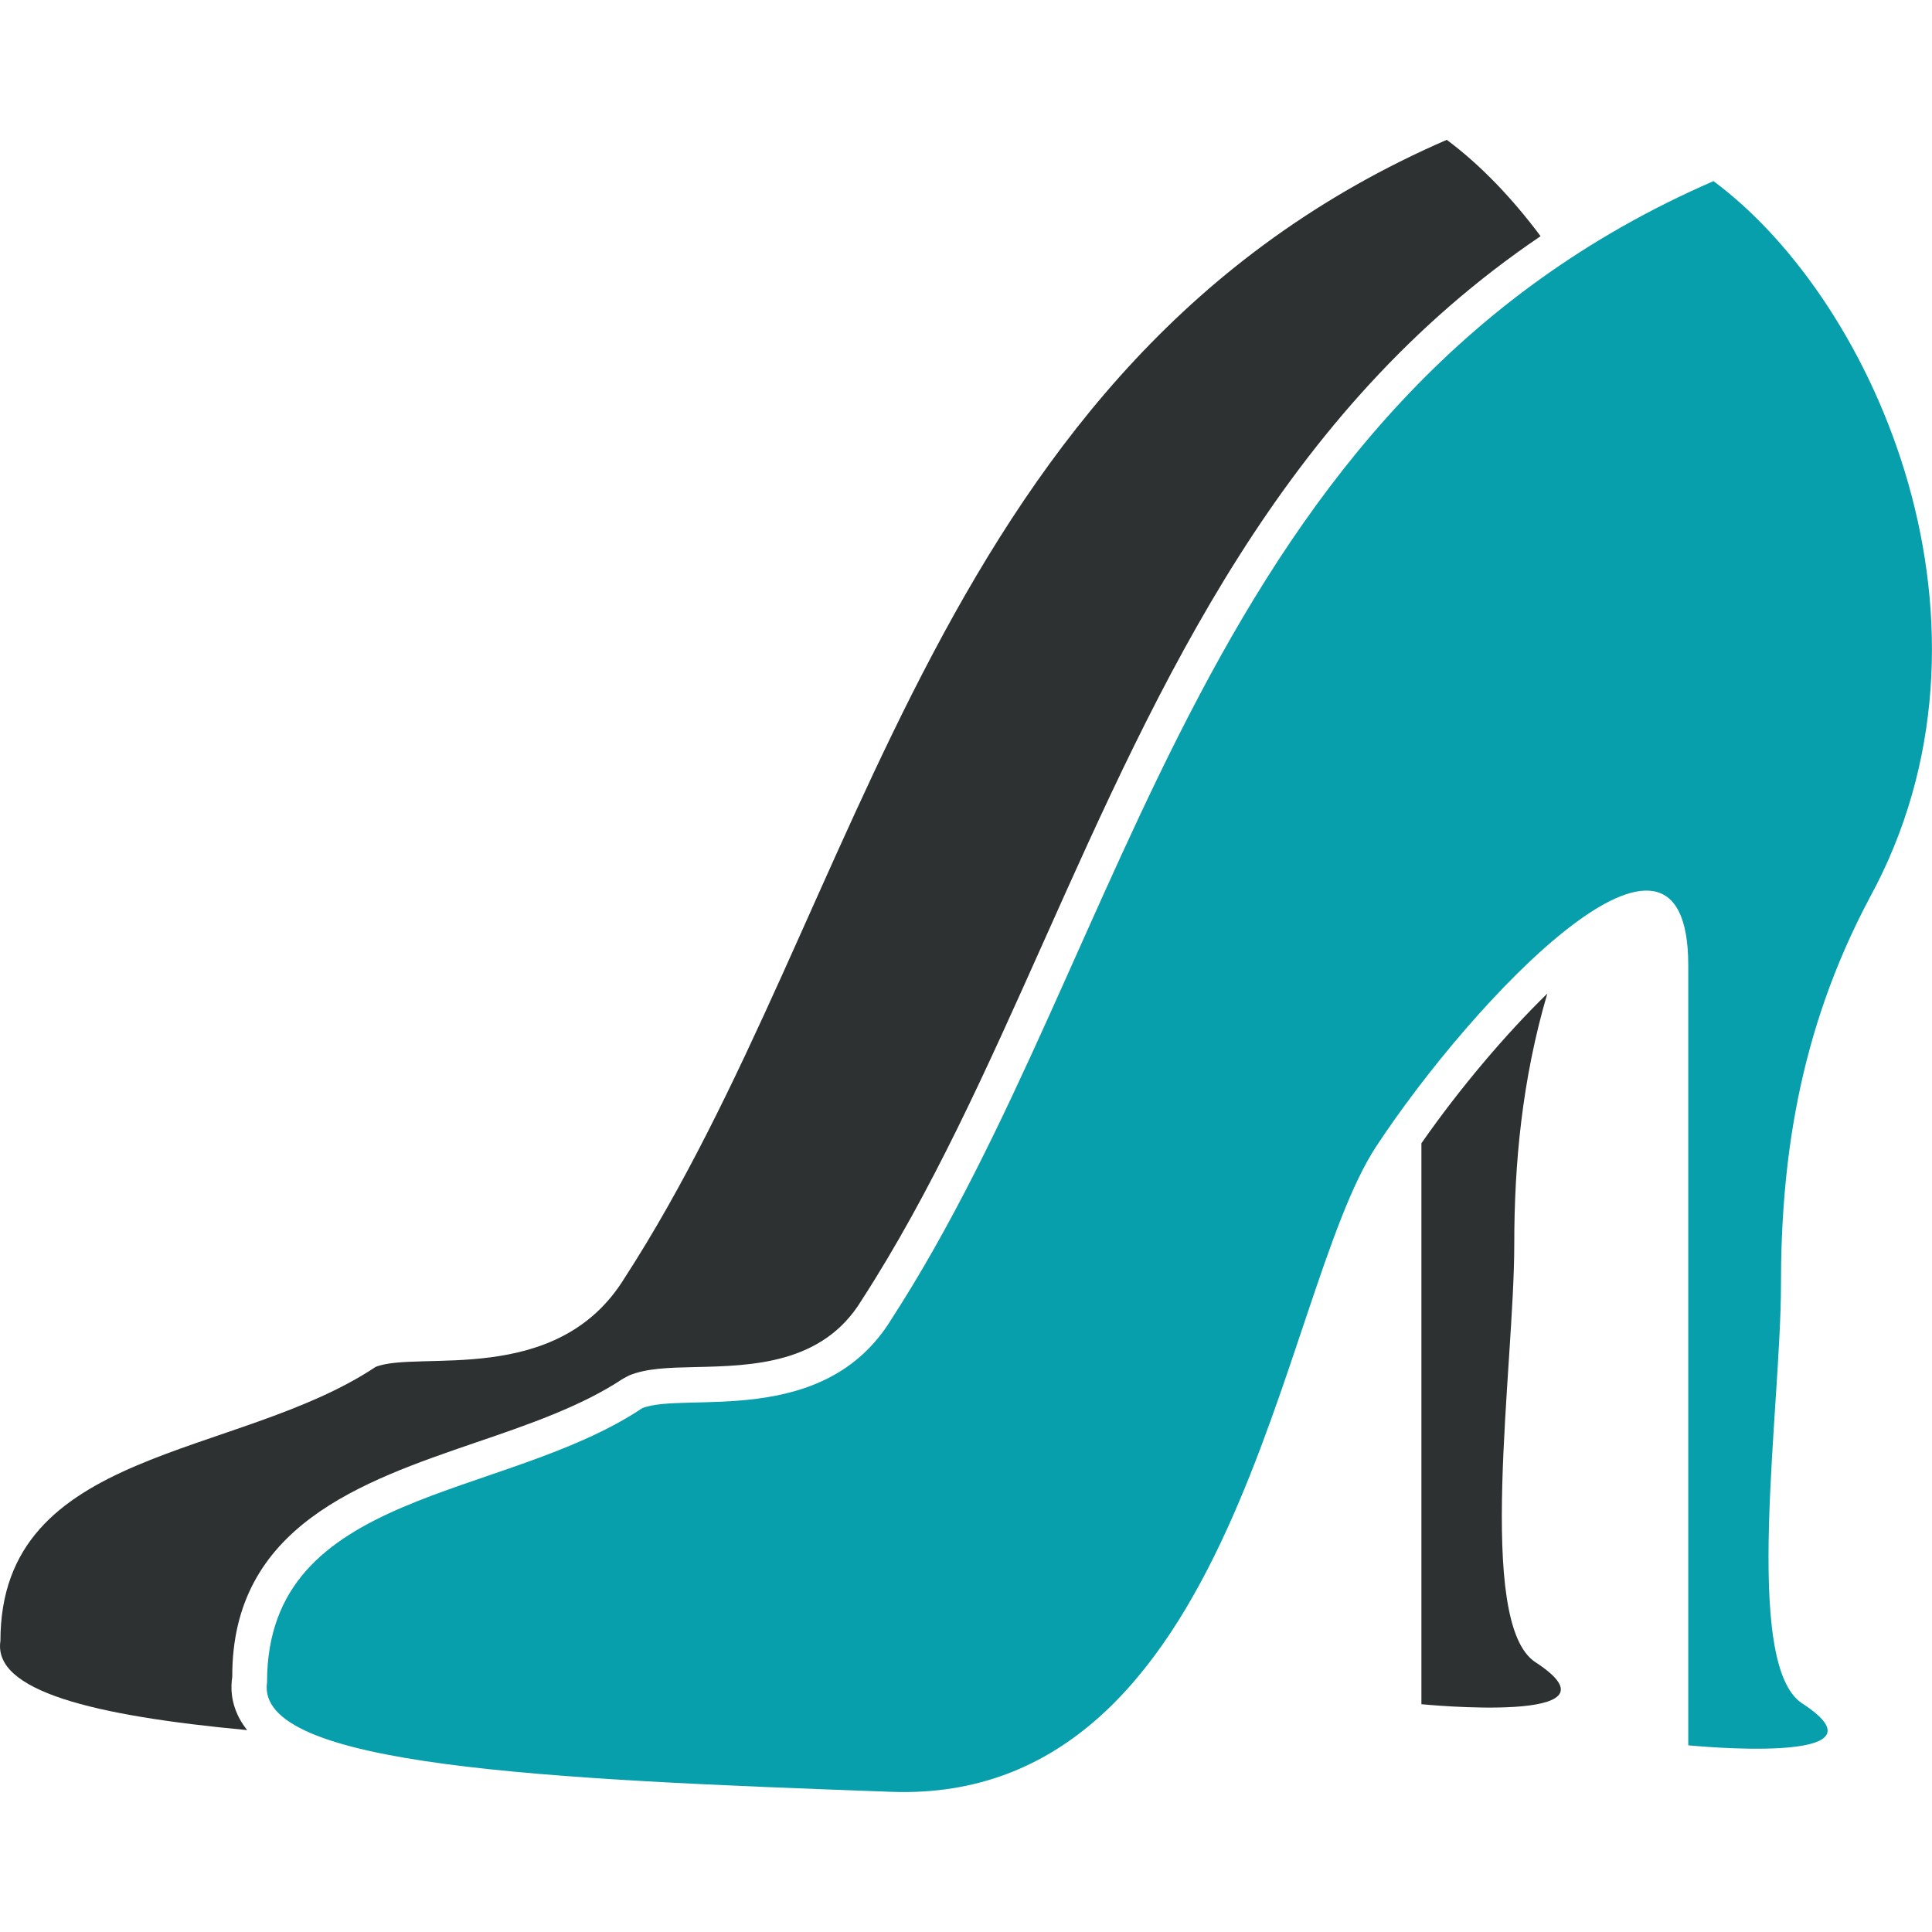 <?xml version="1.0" encoding="utf-8"?>
<!-- Generator: Adobe Illustrator 16.0.0, SVG Export Plug-In . SVG Version: 6.00 Build 0)  -->
<!DOCTYPE svg PUBLIC "-//W3C//DTD SVG 1.1//EN" "http://www.w3.org/Graphics/SVG/1.1/DTD/svg11.dtd">
<svg version="1.1" id="Calque_1" xmlns="http://www.w3.org/2000/svg" xmlns:xlink="http://www.w3.org/1999/xlink" x="0px" y="0px"
	 width="32px" height="32px" viewBox="0 0 32 32" enable-background="new 0 0 32 32" xml:space="preserve">
<g>
	<path id="XMLID_3_" fill="#079FAB" d="M27.963,28.908c0,0,0-11.938,0-12.918c0-3.213-3.563,0.559-5.171,3.002
		c-1.604,2.445-2.306,10.896-8.031,10.686c-5.727-0.207-10.546-0.42-10.338-1.816c0-3.209,3.913-3.002,6.216-4.539
		c0.698-0.277,3.004,0.35,4.122-1.467C18.741,15.711,19.859,6.701,28.381,3c2.723,2.023,5.027,7.404,2.585,11.873
		c-1.188,2.236-1.468,4.4-1.468,6.422c0,2.027-0.646,6.268,0.351,6.918C31.455,29.258,27.963,28.908,27.963,28.908z"/>
	<g>
		<path fill="#2D3131" d="M3.847,27.775c-0.009-2.498,2.141-3.234,4.035-3.883c0.86-0.293,1.747-0.598,2.434-1.055l0.107-0.057
			c0.291-0.117,0.645-0.127,1.093-0.137c0.938-0.021,2.105-0.049,2.748-1.096c1.166-1.801,2.071-3.824,3.028-5.963
			c1.933-4.326,3.932-8.768,8.225-11.672c-0.48-0.643-1.007-1.189-1.554-1.596c-8.521,3.701-9.639,12.711-13.62,18.855
			c-1.118,1.816-3.421,1.189-4.121,1.469c-2.305,1.535-6.215,1.324-6.215,4.539c-0.126,0.828,1.53,1.238,4.087,1.477
			C3.887,28.398,3.798,28.094,3.847,27.775z"/>
		<path fill="#2D3131" d="M25.431,27.531c-0.996-0.65-0.35-4.889-0.35-6.92c0-1.33,0.127-2.723,0.547-4.154
			c-0.683,0.666-1.437,1.551-2.085,2.479c0,3.838,0,9.291,0,9.291S27.035,28.576,25.431,27.531z"/>
	</g>
</g>
</svg>

